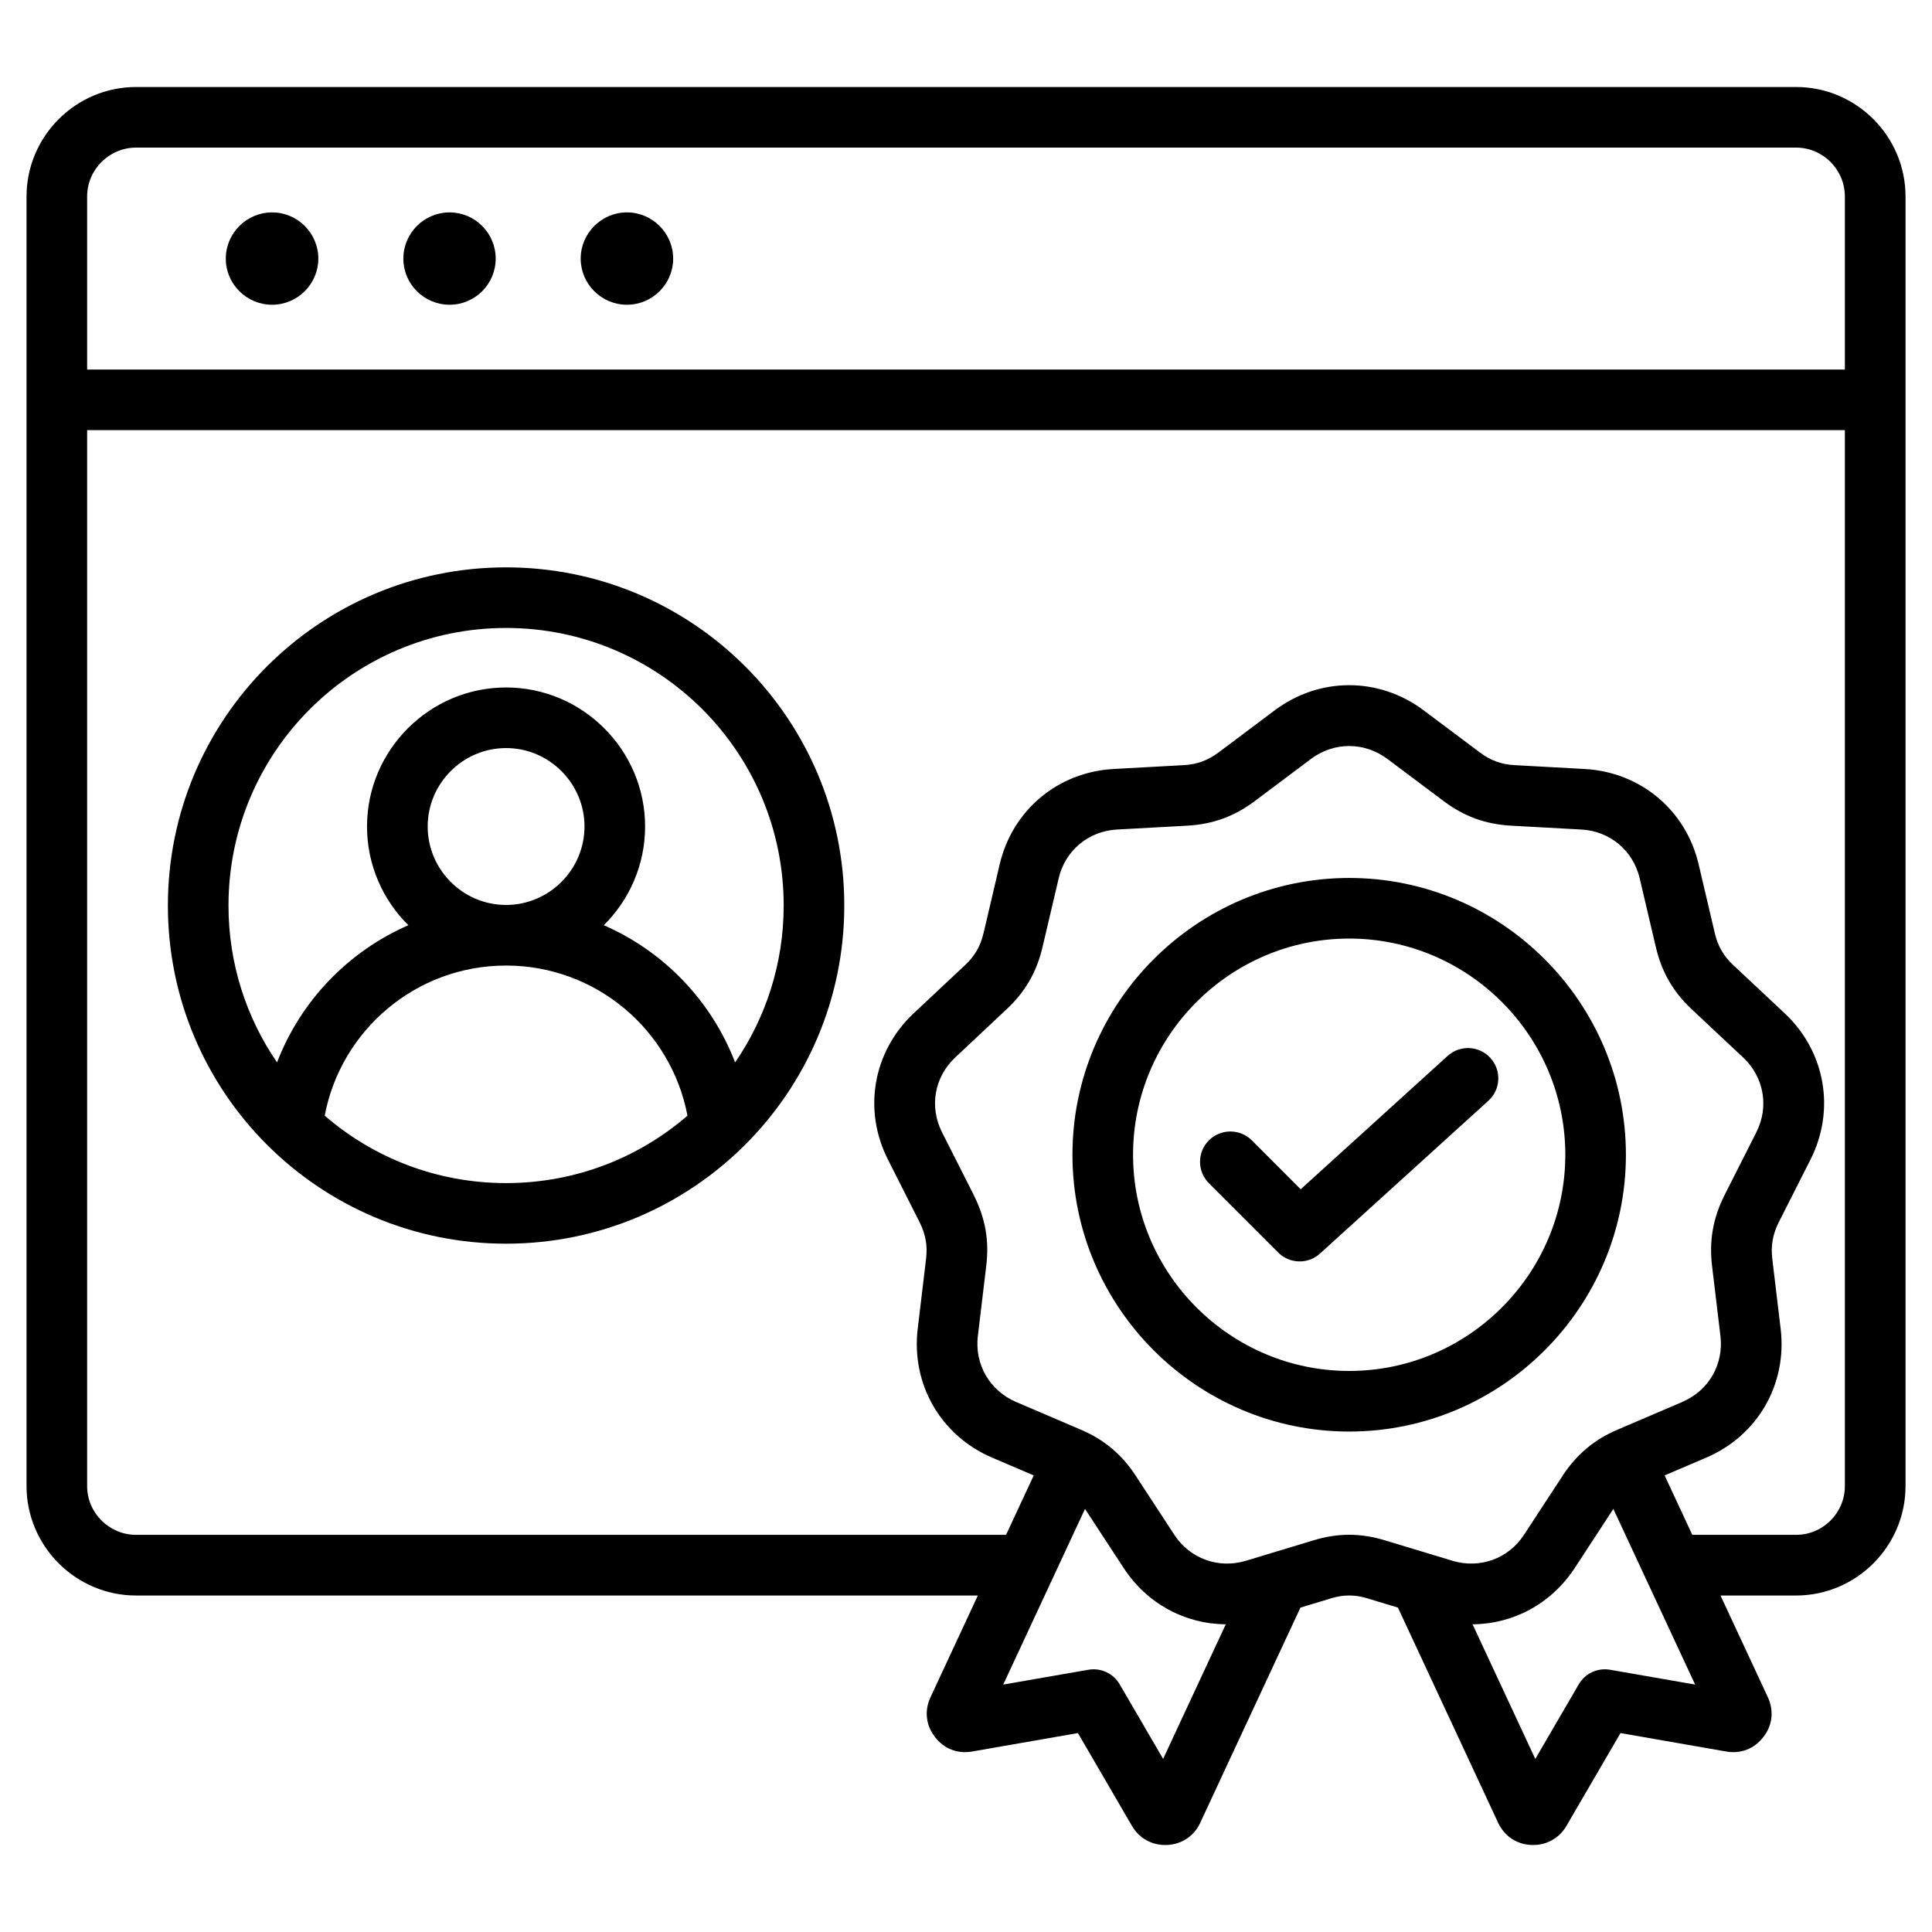 <svg xmlns="http://www.w3.org/2000/svg" width="30" height="30" viewBox="0 0 30 30" fill="none"><path fill-rule="evenodd" clip-rule="evenodd" d="M0.412 23.076V3.051C0.412 2.116 1.177 1.351 2.112 1.351H27.89C28.825 1.351 29.589 2.116 29.589 3.051V23.076C29.589 24.009 28.825 24.775 27.89 24.775H26.716C27.104 25.609 27.449 26.35 27.449 26.35C27.55 26.564 27.522 26.793 27.383 26.97C27.244 27.154 27.031 27.238 26.802 27.197L25.163 26.911C25.163 26.911 24.327 28.347 24.326 28.348C24.215 28.543 24.013 28.657 23.783 28.649C23.555 28.64 23.366 28.518 23.264 28.307C23.264 28.305 23.263 28.304 23.262 28.302L21.707 24.963L21.234 24.82C21.233 24.82 21.233 24.82 21.232 24.819C21.04 24.76 20.86 24.76 20.668 24.819C20.667 24.82 20.666 24.82 20.666 24.82L20.193 24.963C19.851 25.697 18.639 28.299 18.64 28.298C18.544 28.511 18.348 28.64 18.117 28.649C17.888 28.657 17.686 28.544 17.575 28.349L16.738 26.911L15.098 27.197C14.868 27.238 14.655 27.154 14.518 26.971C14.377 26.791 14.35 26.562 14.451 26.35L15.184 24.775H2.112C1.177 24.775 0.412 24.009 0.412 23.076ZM28.647 5.738V3.051C28.647 2.634 28.307 2.292 27.89 2.292H2.112C1.695 2.292 1.353 2.634 1.353 3.051V5.738H28.647ZM26.278 23.833H27.89C28.307 23.833 28.647 23.492 28.647 23.076V6.679H1.353V23.076C1.353 23.492 1.695 23.833 2.112 23.833H15.622L16.052 22.91L15.405 22.634C14.608 22.292 14.148 21.495 14.25 20.635L14.25 20.635L14.38 19.547C14.38 19.546 14.38 19.546 14.38 19.545C14.405 19.343 14.372 19.165 14.282 18.984C14.282 18.984 13.788 18.008 13.789 18.008C13.396 17.235 13.555 16.328 14.188 15.734L14.987 14.985L14.988 14.984C15.136 14.846 15.226 14.689 15.271 14.493L15.272 14.492C15.272 14.492 15.523 13.424 15.522 13.425C15.719 12.582 16.424 11.99 17.289 11.941H17.29L18.383 11.881C18.586 11.87 18.756 11.808 18.917 11.687C18.917 11.687 18.918 11.687 18.918 11.687L19.795 11.029L19.796 11.028C20.491 10.51 21.409 10.51 22.104 11.028L22.105 11.029L22.982 11.686C23.144 11.808 23.314 11.87 23.517 11.881L24.61 11.941H24.61C25.476 11.99 26.181 12.582 26.377 13.424L26.628 14.492L26.628 14.493C26.674 14.689 26.764 14.846 26.912 14.984L26.913 14.985L27.712 15.734C28.345 16.328 28.504 17.235 28.112 18.008L27.618 18.984C27.528 19.165 27.495 19.343 27.52 19.545C27.52 19.546 27.52 19.546 27.52 19.547L27.65 20.635L27.65 20.635C27.752 21.495 27.294 22.292 26.494 22.634L25.848 22.91C25.962 23.154 26.113 23.48 26.278 23.833ZM22.866 25.222C23.167 25.868 23.574 26.742 23.84 27.313L24.515 26.154C24.613 25.984 24.808 25.894 25.002 25.928L26.322 26.158L25.052 23.43C25.052 23.431 25.051 23.431 25.051 23.432L24.453 24.347C24.088 24.904 23.497 25.218 22.866 25.222ZM19.034 25.222C18.403 25.218 17.811 24.904 17.448 24.347L16.849 23.432C16.849 23.431 16.848 23.431 16.848 23.43L15.578 26.158L16.9 25.928C17.094 25.894 17.288 25.984 17.387 26.155L18.061 27.312L19.034 25.222ZM21.541 11.783C21.185 11.518 20.715 11.518 20.359 11.783L19.483 12.44C19.167 12.677 18.833 12.799 18.435 12.821L17.342 12.881C16.9 12.906 16.539 13.208 16.439 13.639L16.439 13.639L16.188 14.707C16.098 15.092 15.921 15.4 15.63 15.672L14.832 16.421C14.509 16.724 14.427 17.187 14.628 17.582L14.628 17.583L15.123 18.561C15.123 18.561 15.123 18.562 15.123 18.563C15.3 18.916 15.363 19.265 15.314 19.659L15.184 20.746C15.132 21.186 15.368 21.594 15.776 21.769L16.781 22.199C17.146 22.354 17.418 22.584 17.636 22.915L17.636 22.916L18.235 23.832C18.478 24.204 18.92 24.363 19.345 24.236L20.393 23.919C20.771 23.803 21.128 23.803 21.507 23.919L22.555 24.236C22.98 24.363 23.422 24.204 23.665 23.832L24.264 22.916L24.264 22.915C24.482 22.584 24.754 22.354 25.119 22.199L26.124 21.769L26.124 21.768C26.533 21.594 26.767 21.186 26.715 20.746L26.585 19.659C26.537 19.265 26.6 18.916 26.776 18.563C26.777 18.562 26.777 18.561 26.777 18.561L27.272 17.583L27.272 17.582C27.473 17.187 27.391 16.724 27.068 16.421C27.068 16.421 26.269 15.672 26.269 15.672C25.979 15.4 25.802 15.092 25.712 14.707L25.461 13.639L25.461 13.639C25.36 13.208 25 12.906 24.558 12.881L23.465 12.821C23.067 12.799 22.735 12.678 22.418 12.44L22.418 12.44L21.541 11.783ZM20.951 22.229C18.584 22.229 16.653 20.298 16.653 17.931C16.653 15.564 18.584 13.633 20.951 13.633C23.316 13.633 25.247 15.564 25.247 17.931C25.247 20.298 23.316 22.229 20.951 22.229ZM20.951 21.288C22.798 21.288 24.306 19.779 24.306 17.931C24.306 16.082 22.798 14.574 20.951 14.574C19.102 14.574 17.594 16.082 17.594 17.931C17.594 19.779 19.102 21.288 20.951 21.288ZM18.772 18.373C18.588 18.189 18.588 17.891 18.772 17.707C18.956 17.524 19.254 17.524 19.438 17.707L20.197 18.467L22.479 16.396C22.671 16.222 22.969 16.236 23.144 16.429C23.318 16.621 23.304 16.919 23.111 17.093L20.497 19.465C20.311 19.634 20.026 19.627 19.848 19.449L18.772 18.373ZM6.981 4.732C6.585 4.732 6.263 4.411 6.263 4.016C6.263 3.621 6.585 3.298 6.981 3.298C7.376 3.298 7.697 3.621 7.697 4.016C7.697 4.411 7.376 4.732 6.981 4.732ZM9.735 4.732C9.34 4.732 9.017 4.411 9.017 4.016C9.017 3.621 9.34 3.298 9.735 3.298C10.13 3.298 10.453 3.621 10.453 4.016C10.453 4.411 10.13 4.732 9.735 4.732ZM4.225 4.732C3.829 4.732 3.506 4.411 3.506 4.016C3.506 3.621 3.829 3.298 4.225 3.298C4.62 3.298 4.943 3.621 4.943 4.016C4.943 4.411 4.62 4.732 4.225 4.732ZM7.858 8.81C10.759 8.81 13.11 11.161 13.11 14.061C13.11 16.962 10.759 19.312 7.858 19.312C4.958 19.312 2.607 16.962 2.607 14.061C2.607 11.161 4.958 8.81 7.858 8.81ZM11.415 16.497C11.89 15.804 12.169 14.965 12.169 14.061C12.169 11.68 10.239 9.751 7.858 9.751C5.478 9.751 3.548 11.68 3.548 14.061C3.548 14.965 3.826 15.804 4.302 16.497C4.668 15.543 5.408 14.773 6.341 14.367C5.945 13.975 5.699 13.432 5.699 12.834C5.699 11.646 6.671 10.675 7.858 10.675C9.046 10.675 10.017 11.646 10.017 12.834C10.017 13.432 9.771 13.975 9.376 14.367C10.309 14.773 11.048 15.543 11.415 16.497ZM5.042 17.324C5.797 17.977 6.782 18.371 7.858 18.371C8.935 18.371 9.92 17.977 10.675 17.324C10.424 15.997 9.258 14.993 7.858 14.993C6.459 14.993 5.293 15.997 5.042 17.324ZM7.858 14.052C8.528 14.052 9.076 13.504 9.076 12.834C9.076 12.164 8.528 11.616 7.858 11.616C7.188 11.616 6.641 12.164 6.641 12.834C6.641 13.504 7.188 14.052 7.858 14.052Z" fill="black"></path></svg>